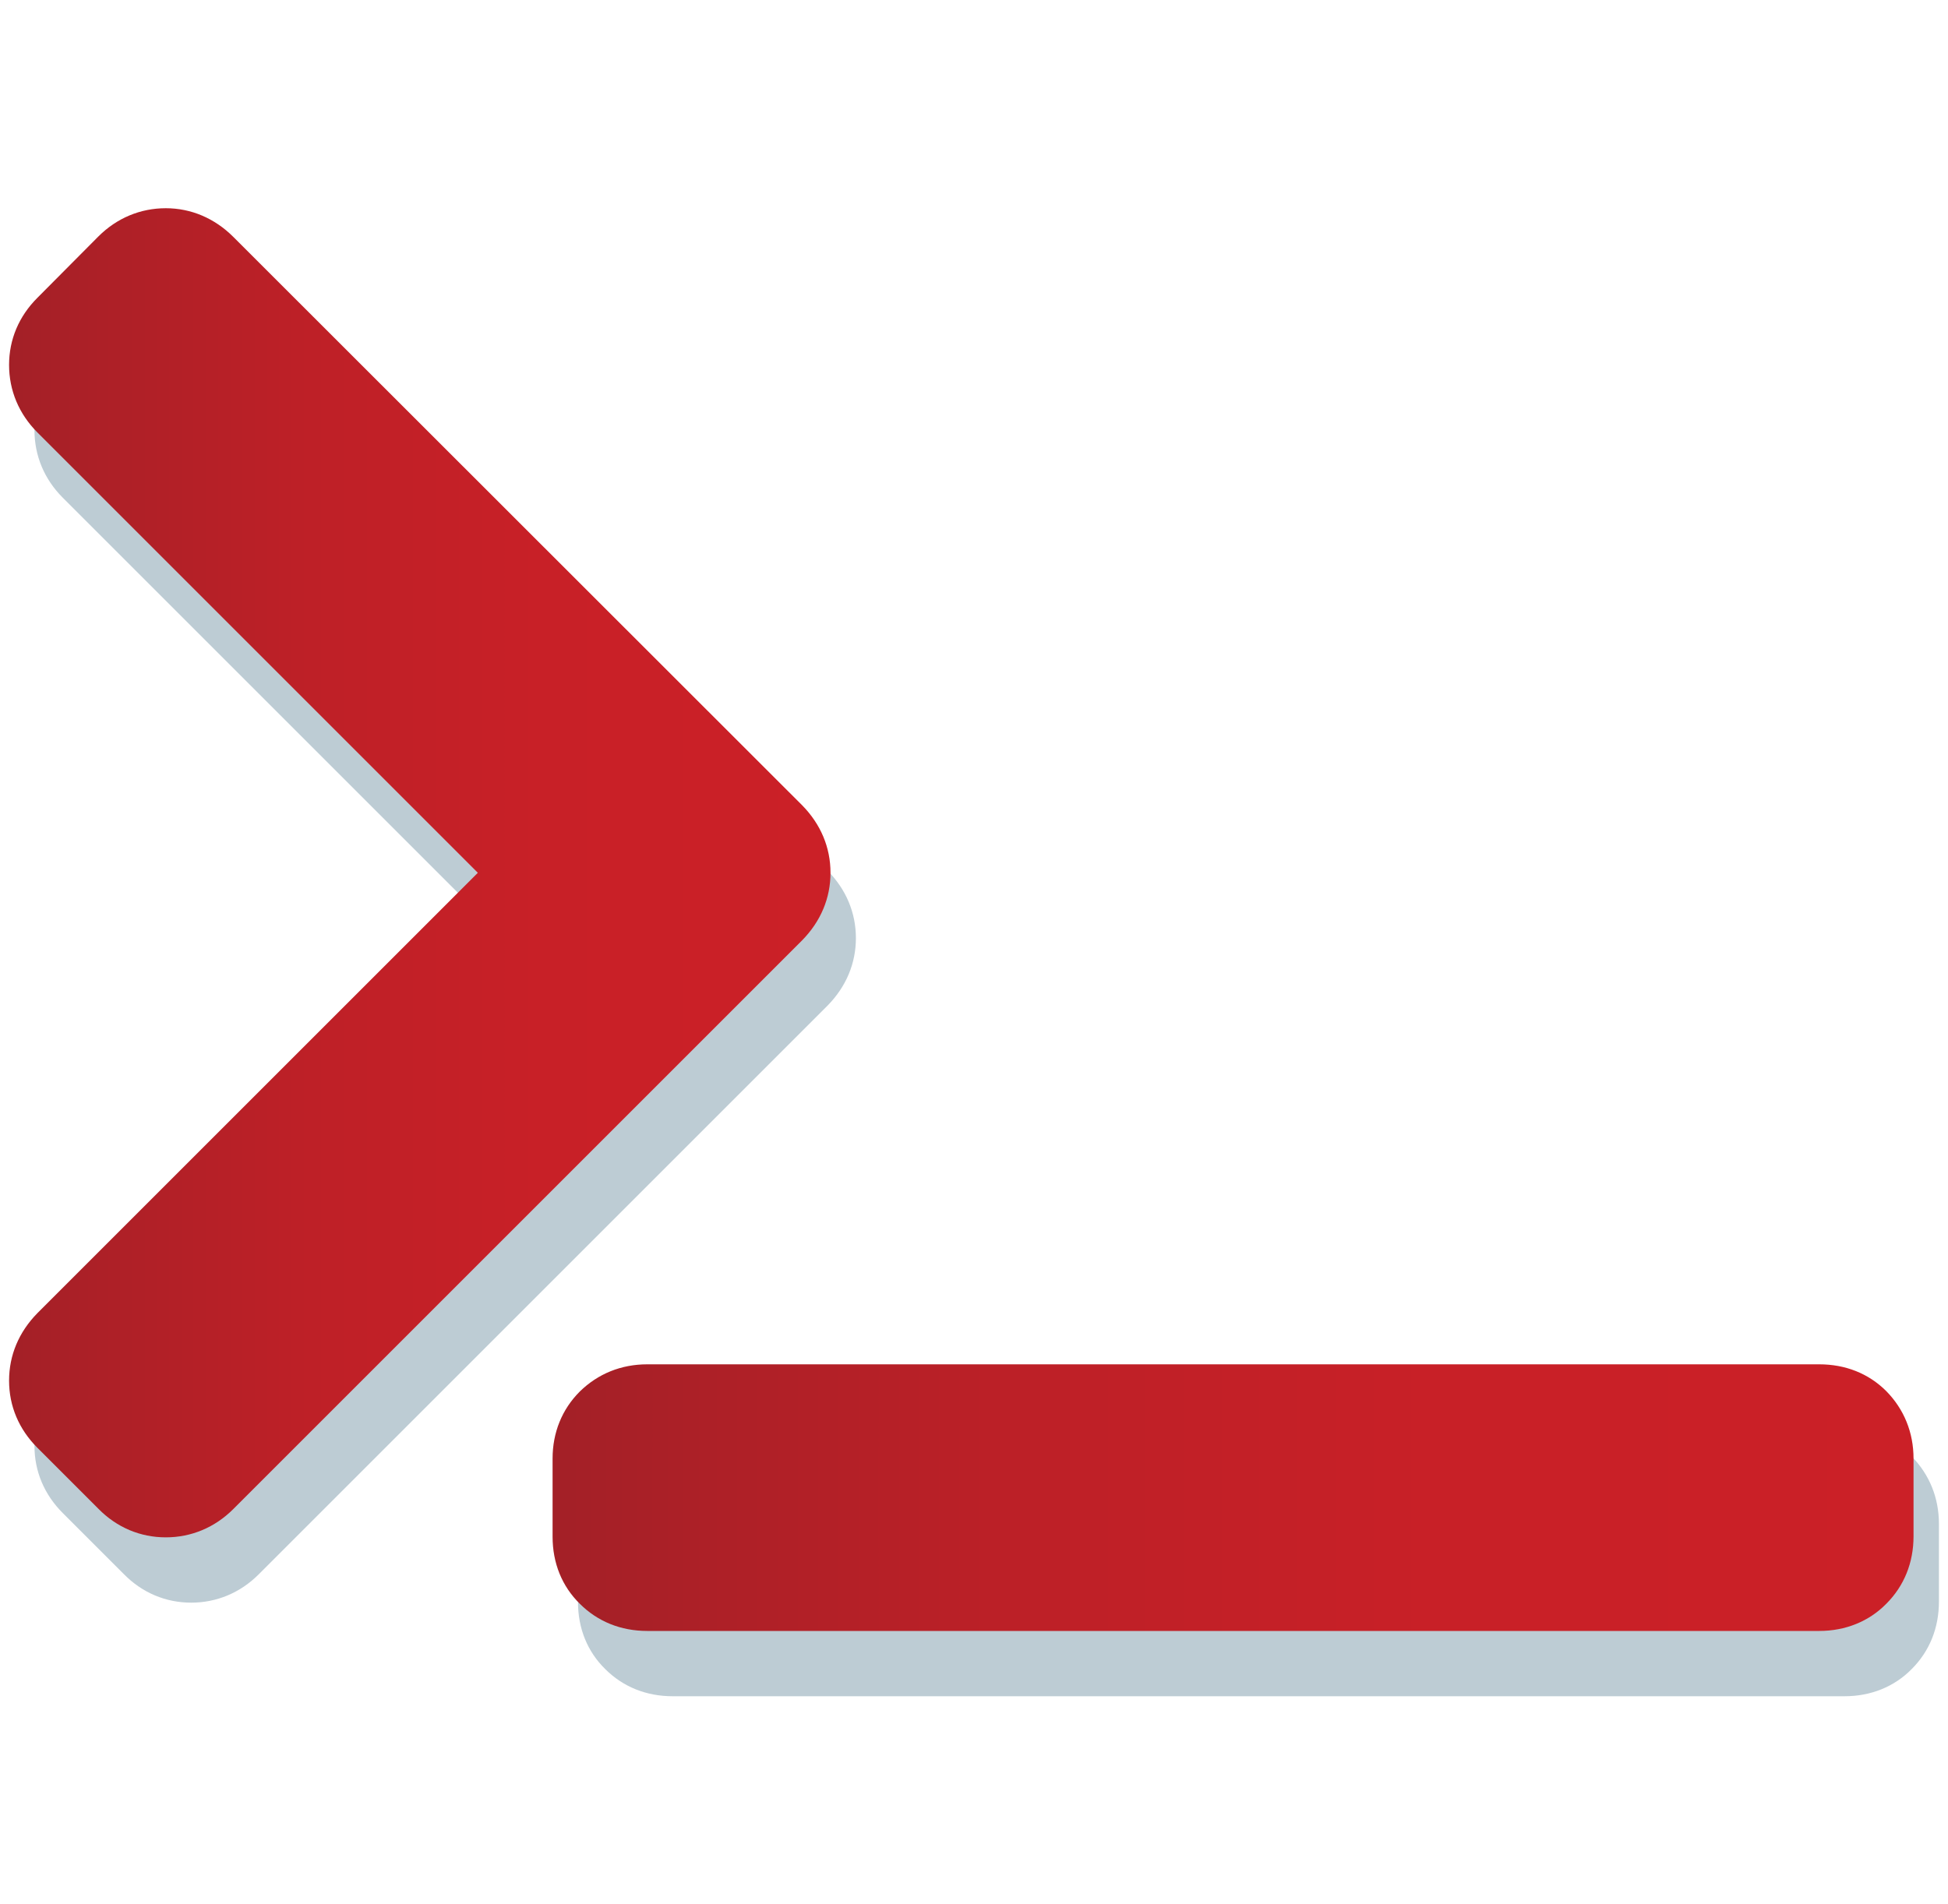 <?xml version="1.0" encoding="UTF-8"?>
<svg xmlns="http://www.w3.org/2000/svg" xmlns:xlink="http://www.w3.org/1999/xlink" version="1.1" id="Capa_1" x="0px" y="0px" viewBox="0 0 536.9 524.9" style="enable-background:new 0 0 536.9 524.9;" xml:space="preserve">
<style type="text/css">
	.st0{fill:#BDCCD4;}
	.st1{fill:url(#SVGID_1_);}
	.st2{fill:url(#SVGID_2_);}
</style>
<g>
	<g>
		<g>
			<path class="st0" d="M235.9,258.6c0-7-2.7-13.4-7.8-18.6L71.3,83.3c-5.1-5.1-11.6-7.9-18.6-7.9s-13.5,2.7-18.6,7.8l-16.8,16.9     c-5.1,5.1-7.8,11.5-7.8,18.5s2.7,13.5,7.8,18.6l121.4,121.4L17.3,380c-5.1,5.2-7.8,11.6-7.8,18.6s2.7,13.4,7.8,18.5l16.8,16.8     c5.1,5.2,11.6,7.9,18.6,7.9s13.5-2.7,18.6-7.8l156.8-156.8C233.2,272,235.9,265.6,235.9,258.6z"></path>
			<path class="st0" d="M508.4,394.1h-323c-7.2,0-13.6,2.6-18.6,7.5c-4.9,4.9-7.5,11.3-7.5,18.5v21.5c0,7.3,2.6,13.7,7.5,18.5     c4.9,4.9,11.3,7.5,18.6,7.5h323c7.2,0,13.7-2.6,18.5-7.5c4.9-4.9,7.5-11.3,7.5-18.6v-21.4c0-7.2-2.6-13.6-7.5-18.6     C522,396.6,515.6,394.1,508.4,394.1z"></path>
		</g>
	</g>
	<g>
		<g>
			
				<linearGradient id="SVGID_1_" gradientUnits="userSpaceOnUse" x1="2.5" y1="285.45" x2="228.9" y2="285.45" gradientTransform="matrix(1 0 0 -1 0 526)">
				<stop offset="0" style="stop-color:#A32027"></stop>
				<stop offset="0.113" style="stop-color:#AD2027"></stop>
				<stop offset="0.366" style="stop-color:#BE2027"></stop>
				<stop offset="0.645" style="stop-color:#C82027"></stop>
				<stop offset="0.995" style="stop-color:#CB2027"></stop>
				<stop offset="1" style="stop-color:#CB2027"></stop>
			</linearGradient>
			<path class="st1" d="M228.9,240.6c0-7-2.7-13.4-7.8-18.6L64.3,65.3c-5.1-5.1-11.6-7.9-18.6-7.9s-13.5,2.7-18.6,7.8L10.3,82.1     c-5.1,5.1-7.8,11.5-7.8,18.5s2.7,13.5,7.8,18.6l121.4,121.4L10.3,362c-5.1,5.2-7.8,11.6-7.8,18.6s2.7,13.4,7.8,18.5l16.8,16.8     c5.1,5.2,11.6,7.9,18.6,7.9s13.5-2.7,18.6-7.8l156.8-156.8C226.2,254,228.9,247.6,228.9,240.6z"></path>
			
				<linearGradient id="SVGID_2_" gradientUnits="userSpaceOnUse" x1="152.3" y1="113.2" x2="527.4" y2="113.2" gradientTransform="matrix(1 0 0 -1 0 526)">
				<stop offset="0" style="stop-color:#A32027"></stop>
				<stop offset="0.113" style="stop-color:#AD2027"></stop>
				<stop offset="0.366" style="stop-color:#BE2027"></stop>
				<stop offset="0.645" style="stop-color:#C82027"></stop>
				<stop offset="0.995" style="stop-color:#CB2027"></stop>
				<stop offset="1" style="stop-color:#CB2027"></stop>
			</linearGradient>
			<path class="st2" d="M501.4,376.1h-323c-7.2,0-13.6,2.6-18.6,7.5c-4.9,4.9-7.5,11.3-7.5,18.5v21.5c0,7.3,2.6,13.7,7.5,18.5     c4.9,4.9,11.3,7.5,18.6,7.5h323c7.2,0,13.7-2.6,18.5-7.5c4.9-4.9,7.5-11.3,7.5-18.6v-21.4c0-7.2-2.6-13.6-7.5-18.6     C515,378.6,508.6,376.1,501.4,376.1z"></path>
		</g>
	</g>
</g>
</svg>
